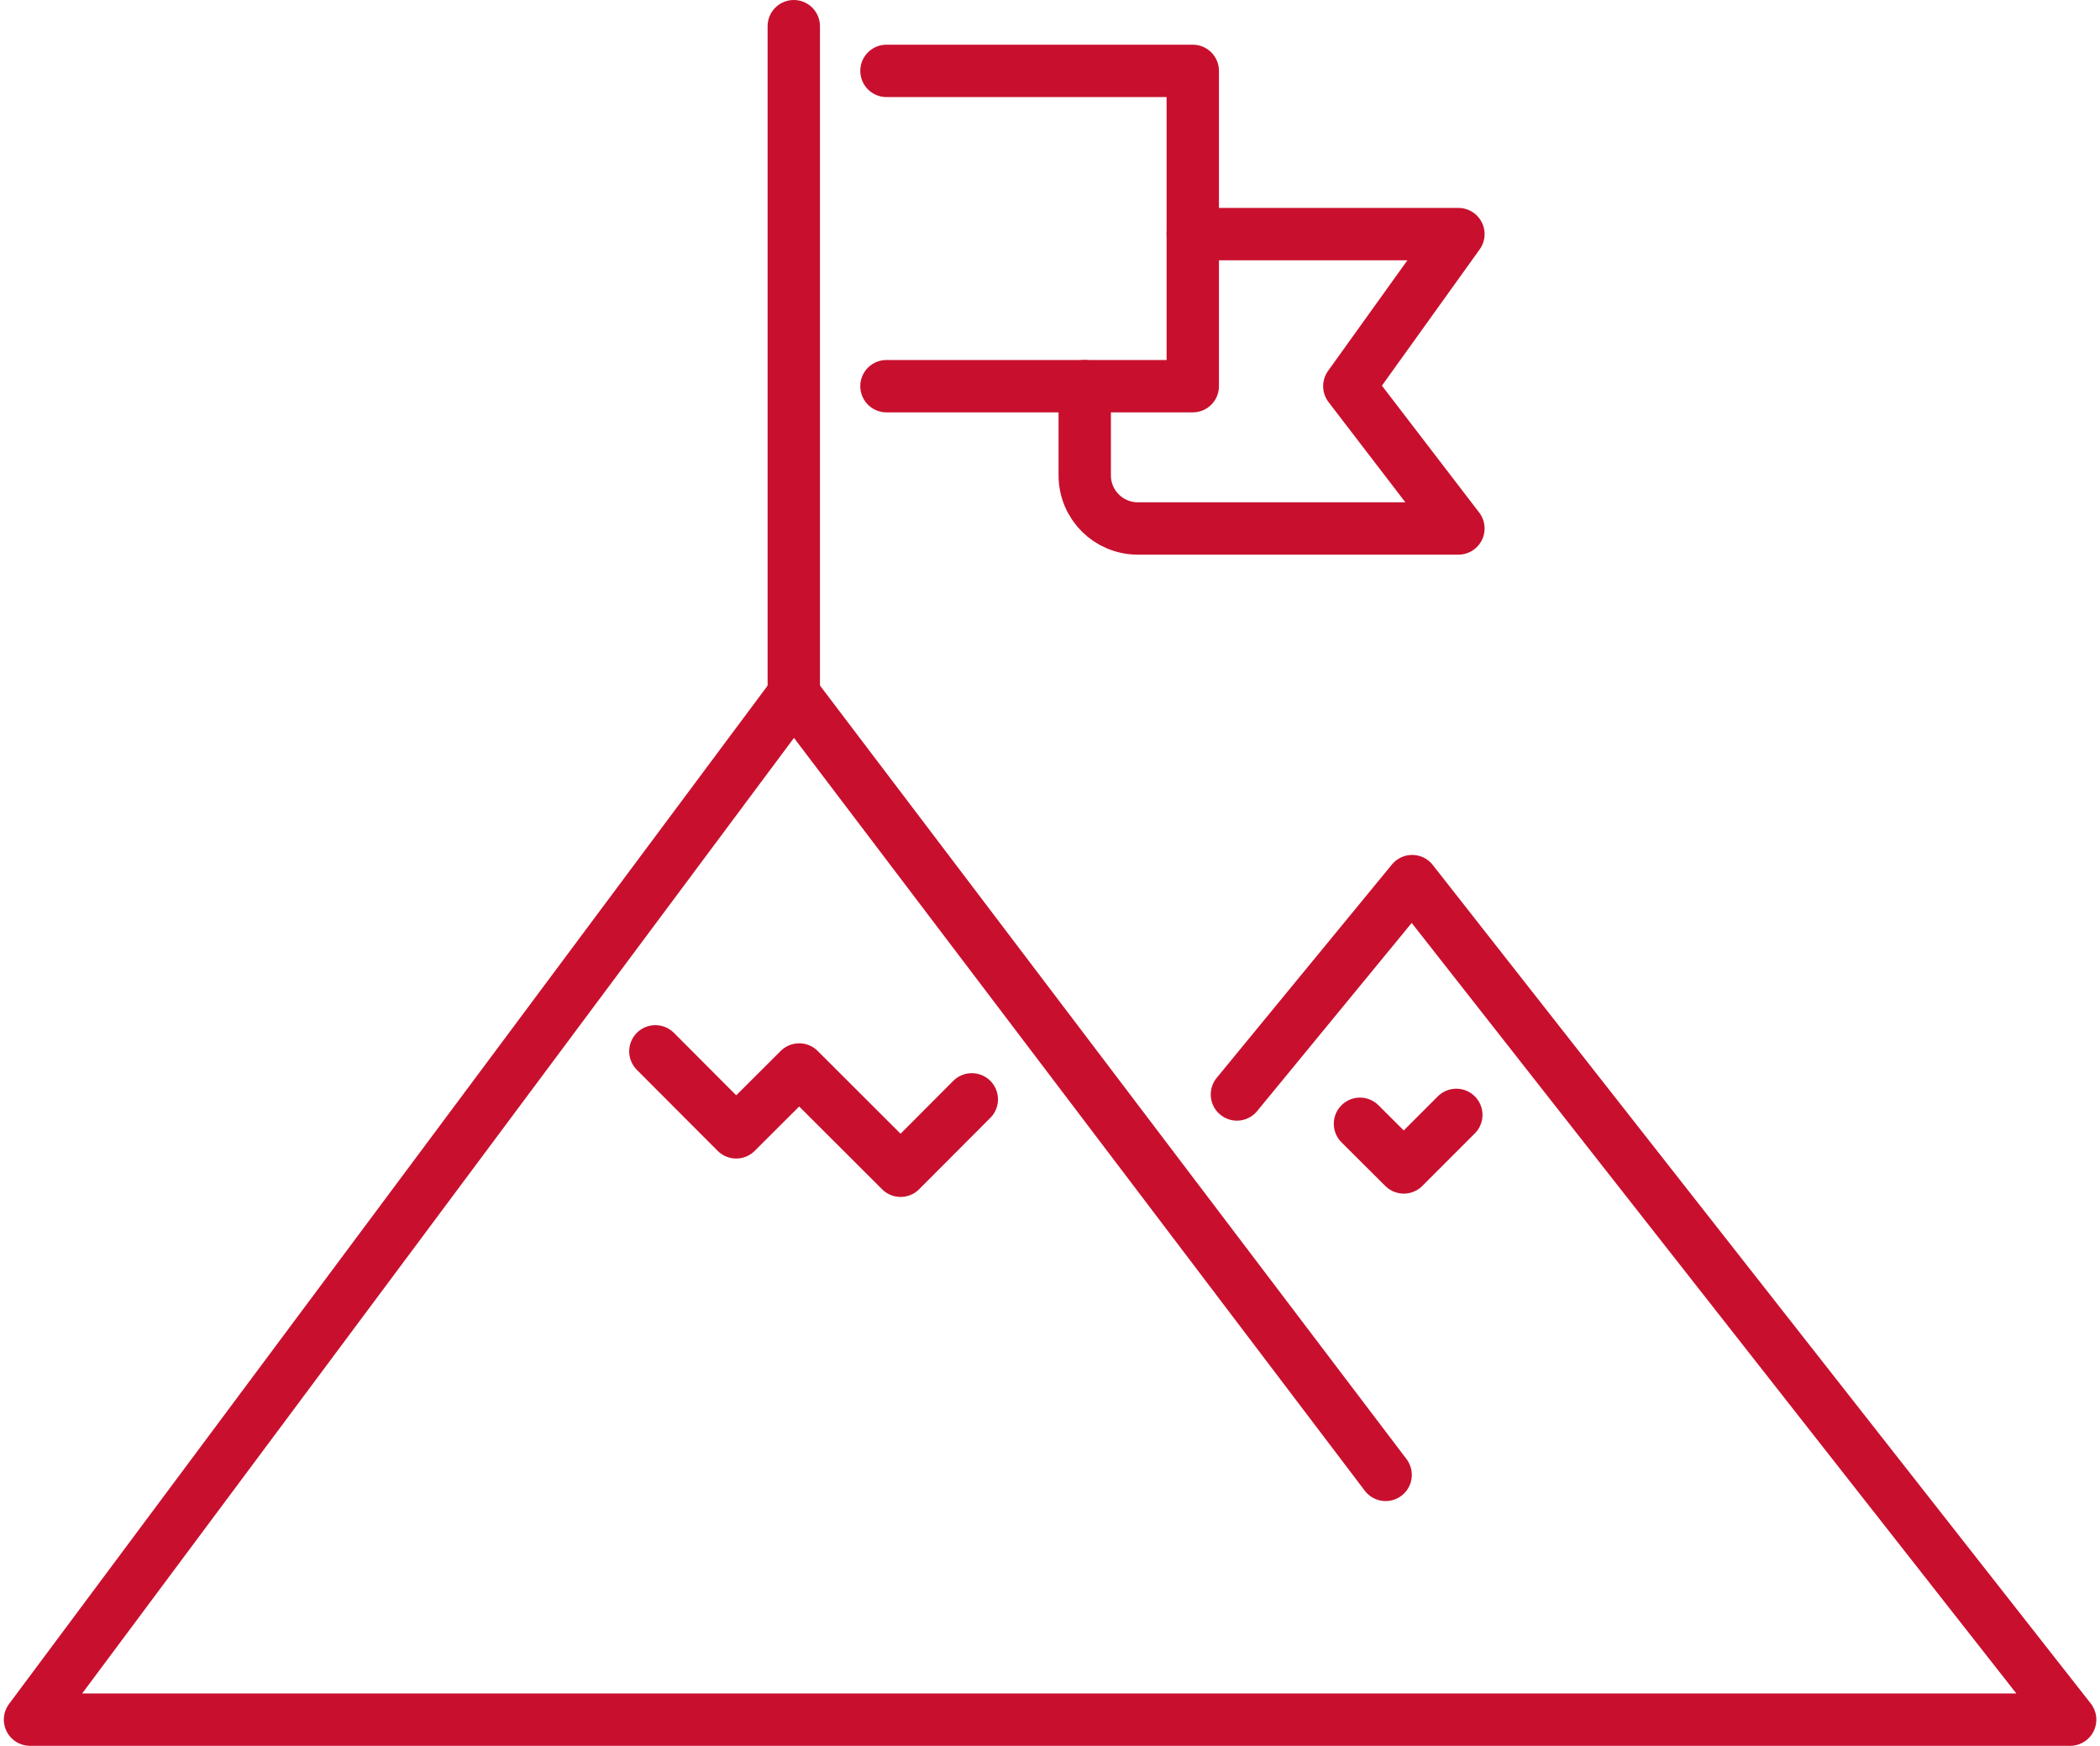 <?xml version="1.0" encoding="UTF-8"?>
<svg xmlns="http://www.w3.org/2000/svg" id="Layer_1" data-name="Layer 1" viewBox="0 0 120.32 100">
  <defs>
    <style>
      .cls-1 {
        fill: none;
        stroke: #c8102e;
        stroke-linecap: round;
        stroke-linejoin: round;
        stroke-width: 3px;
      }
    </style>
  </defs>
  <g>
    <polyline class="cls-1" points="79.39 84.48 45.48 39.77 1.72 98.5 118.61 98.5 80.91 50.47 70.87 62.69"></polyline>
    <polyline class="cls-1" points="45.48 39.77 45.48 35.15 45.48 1.5"></polyline>
    <polyline class="cls-1" points="50.79 4.06 68.34 4.06 68.34 22.12 50.79 22.12"></polyline>
    <path class="cls-1" d="m62.15,22.12v5.11c0,1.68,1.36,3.04,3.04,3.04h18.37l-6.25-8.15,6.25-8.71h-15.22"></path>
  </g>
  <polyline class="cls-1" points="37.55 60.22 42.18 64.86 45.79 61.26 51.6 67.06 55.68 62.97"></polyline>
  <polyline class="cls-1" points="77.92 64.37 80.43 66.87 83.44 63.86"></polyline>
</svg>
